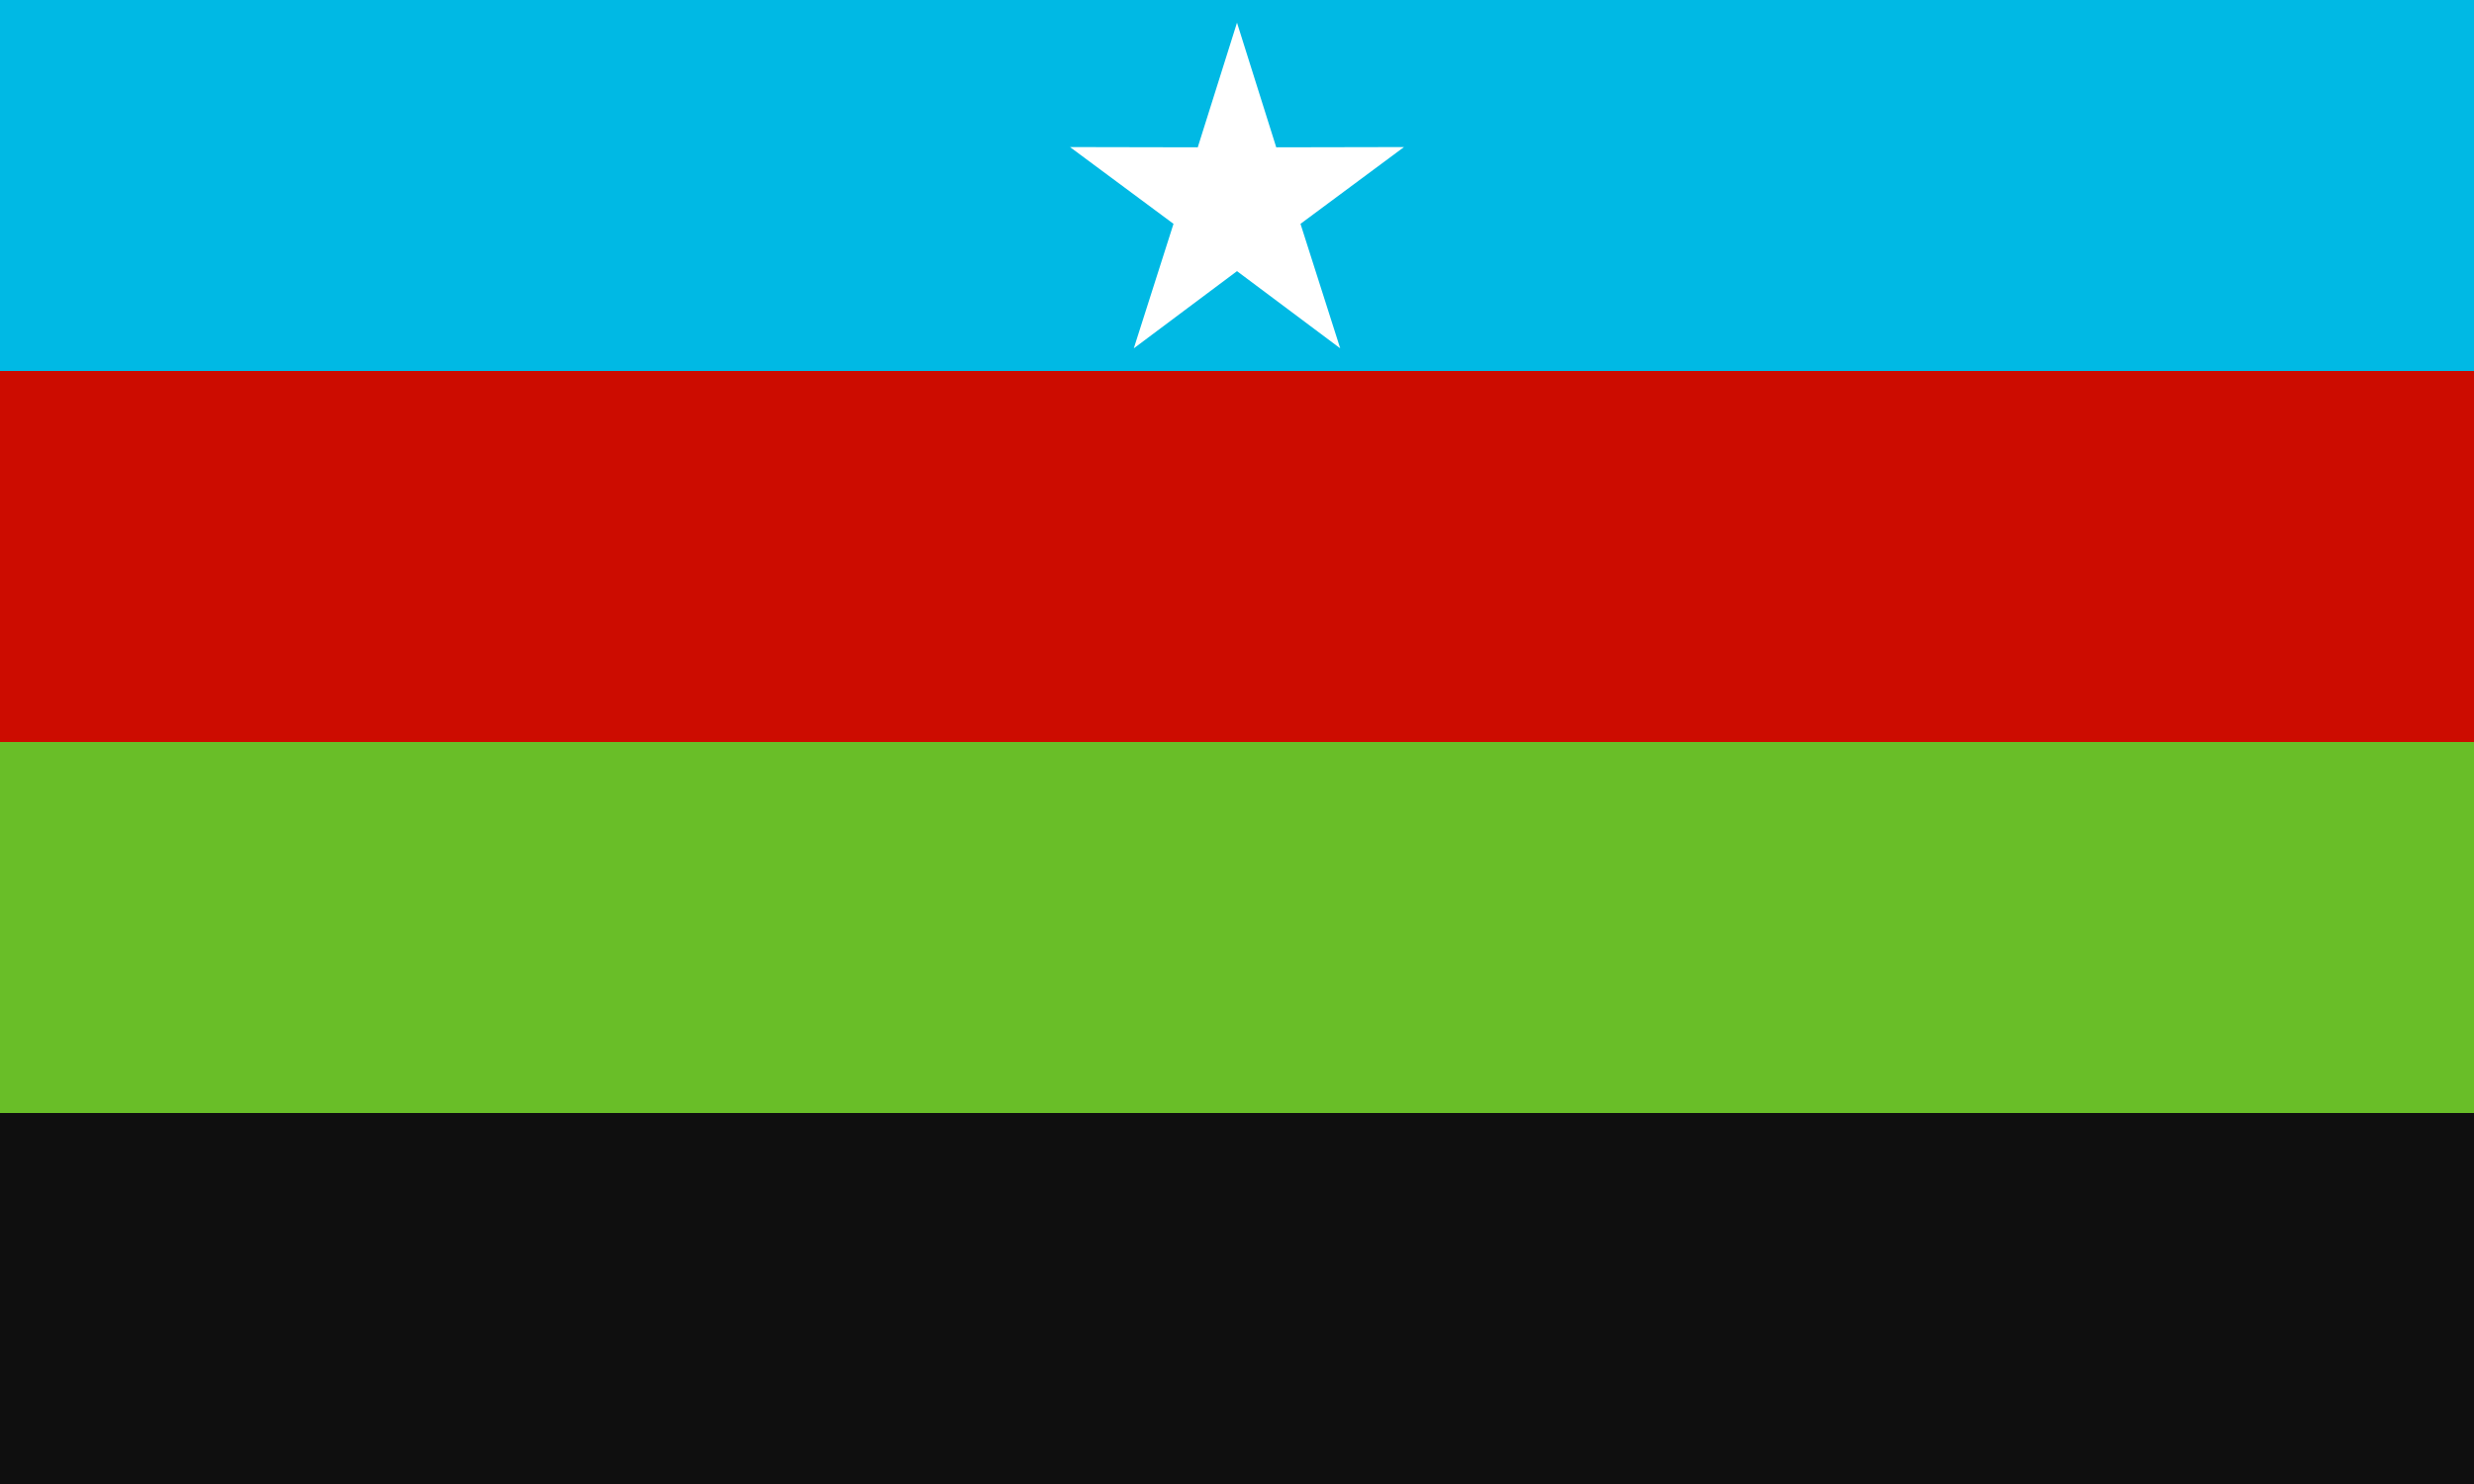 <svg version="1.1" xmlns="http://www.w3.org/2000/svg" xmlns:xlink="http://www.w3.org/1999/xlink" width="2400" height="1440" viewBox="0 0 2400 1440">
<rect x="0" y="0" width="2400" height="1440" fill="#333333" stroke="none"/>
<path id="Rectángulo-1" d="M-0.000,0.000 L2400.000,0.000 L2400.000,360.000 L-0.000,360.000 L-0.000,0.000 z" fill="#00B9E4" />
<path id="Rectángulo-1" d="M-0.000,360.000 L2400.000,360.000 L2400.000,720.000 L-0.000,720.000 L-0.000,360.000 z" fill="#CC0C00" />
<path id="Rectángulo-1" d="M-0.000,720.000 L2400.000,720.000 L2400.000,1080.000 L-0.000,1080.000 L-0.000,720.000 z" fill="#69BE28" />
<path id="Rectángulo-1" d="M-0.000,1080.000 L2400.000,1080.000 L2400.000,1440.000 L-0.000,1440.000 L-0.000,1080.000 z" fill="#0F0F0F" />
<path id="Polígono-1" d="M1200.000,22.000 L1238.070,142.945 L1362.000,142.701 L1261.599,217.205 L1300.122,338.000 L1200.000,263.101 L1099.878,338.000 L1138.401,217.205 L1038.000,142.701 L1161.930,142.945 L1200.000,22.000 z" fill="#FFFFFF" />
</svg>
